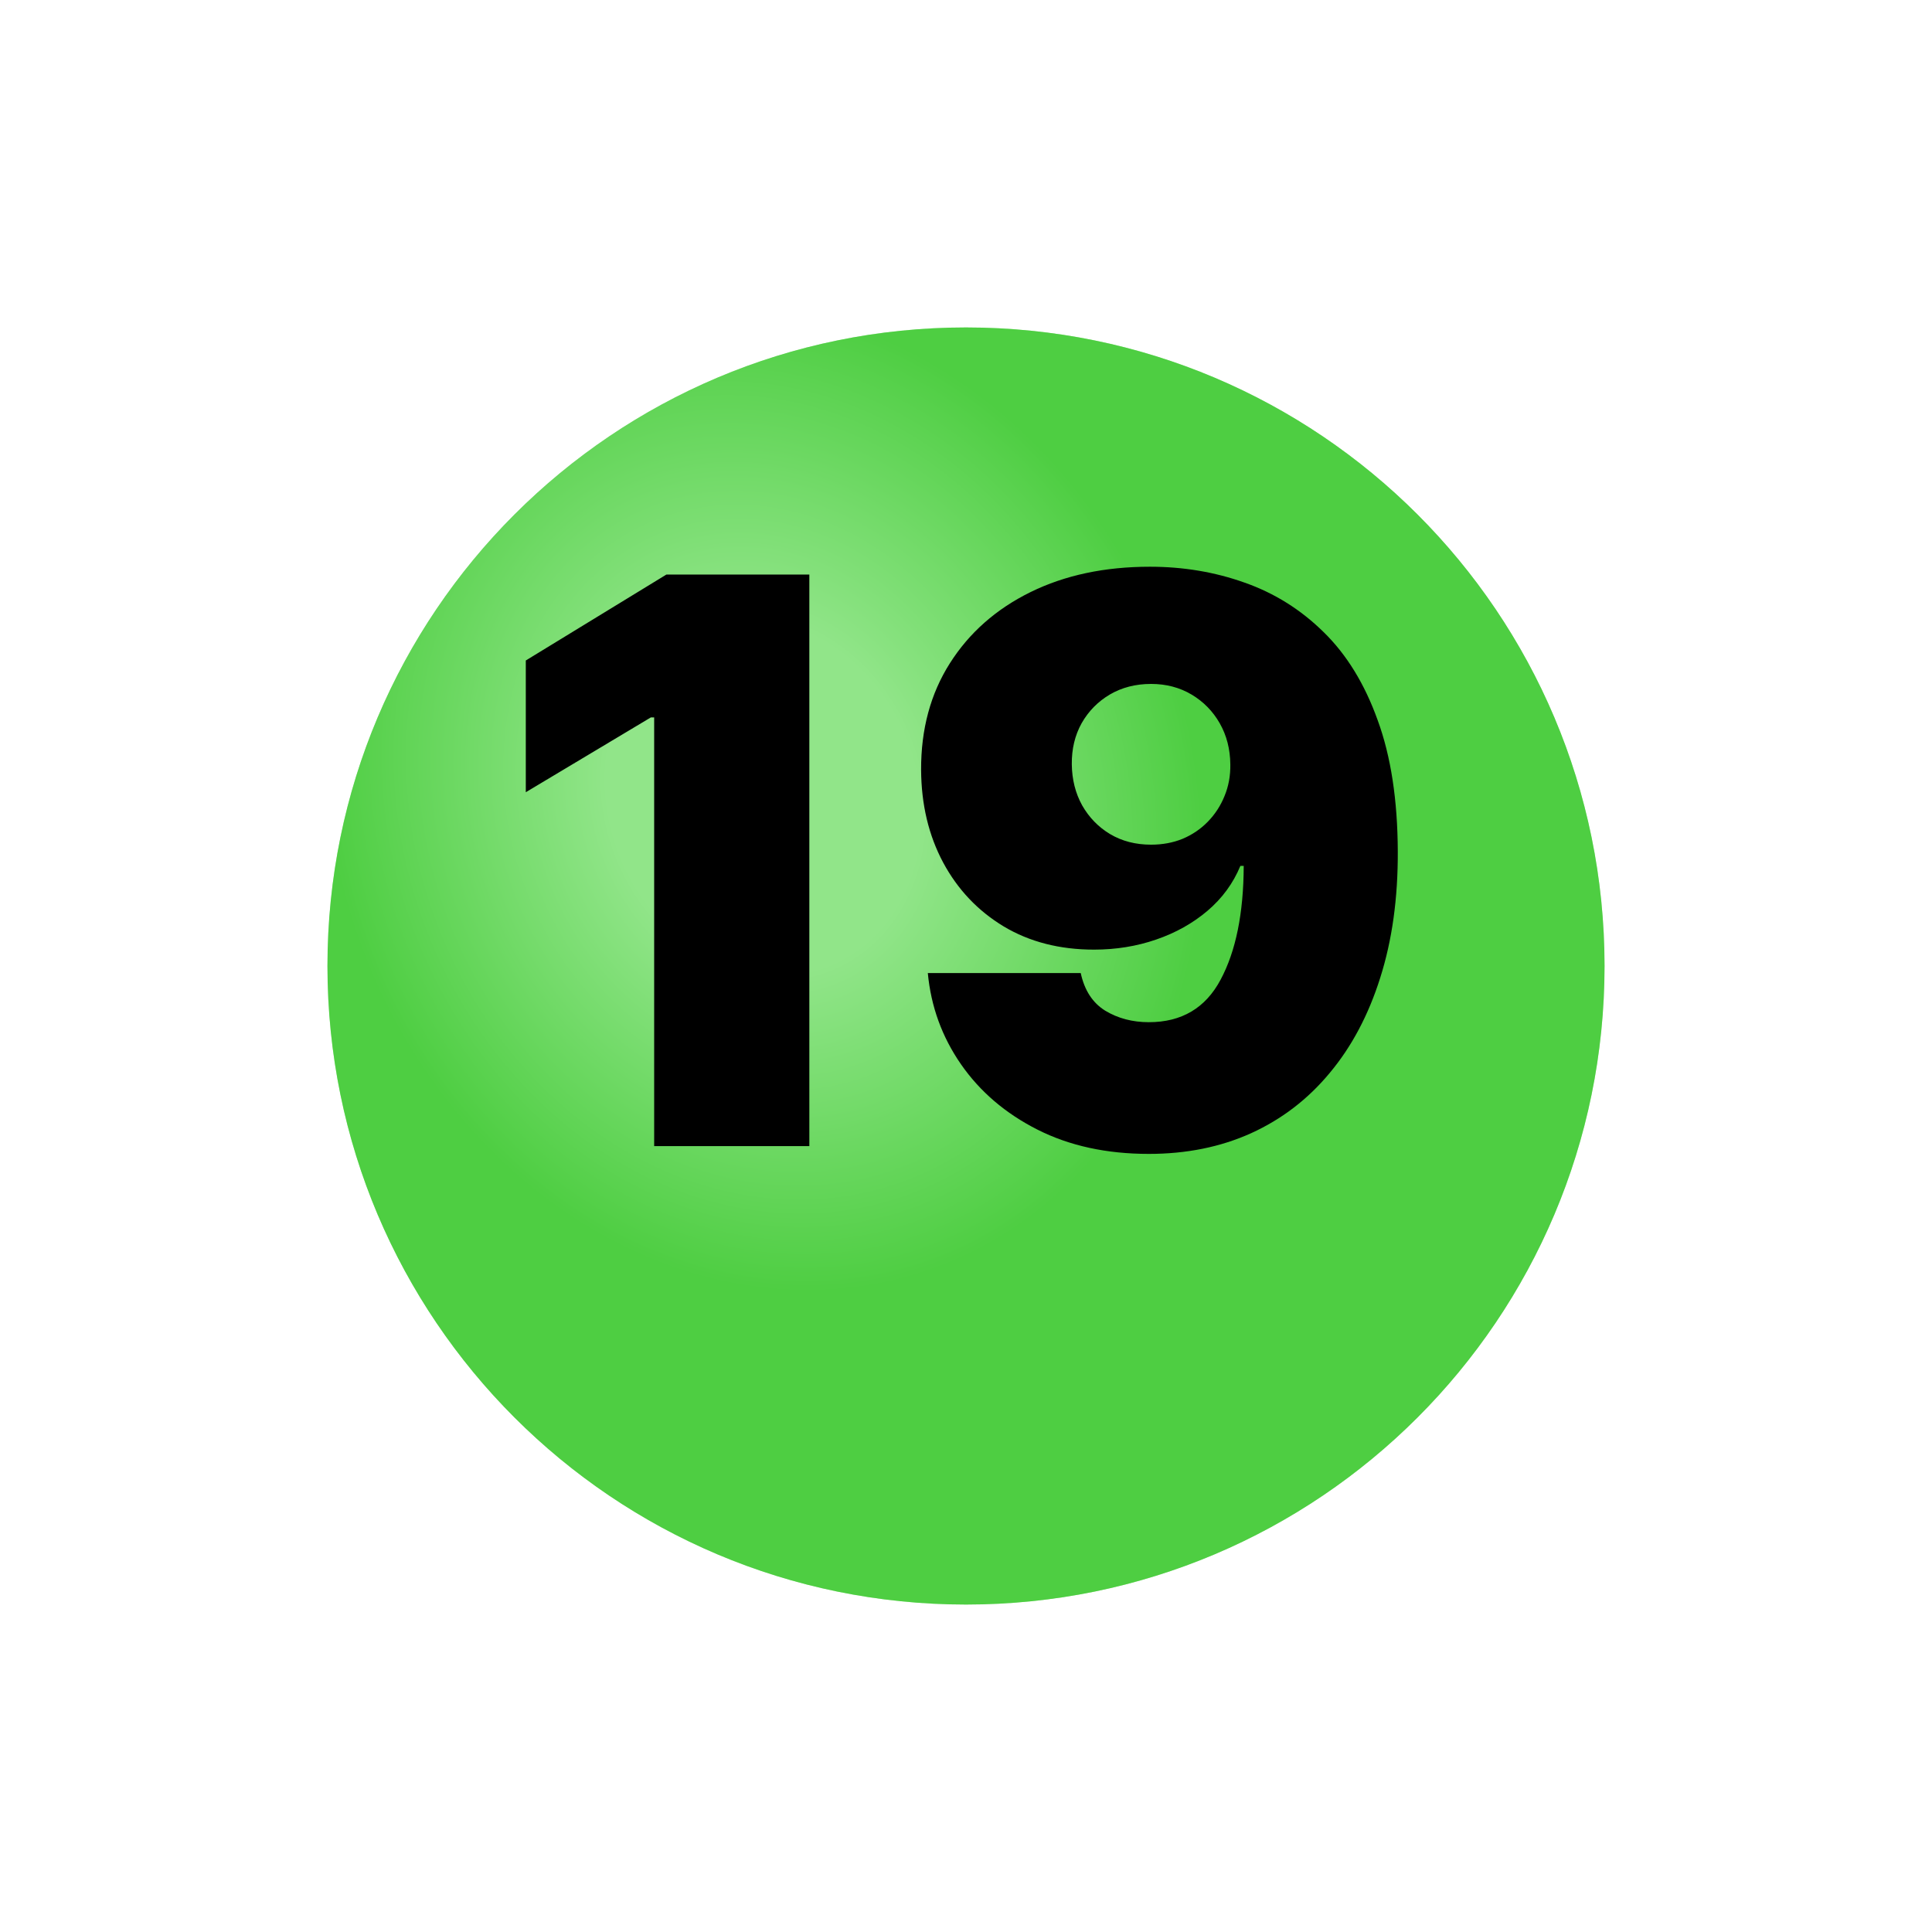 <?xml version="1.0" encoding="UTF-8"?> <svg xmlns="http://www.w3.org/2000/svg" width="59" height="59" viewBox="0 0 59 59" fill="none"> <g filter="url(#filter0_i_626_233)"> <path d="M29.5 45C40.27 45 49 36.27 49 25.5C49 14.73 40.27 6 29.5 6C18.73 6 10 14.73 10 25.5C10 36.27 18.73 45 29.5 45Z" fill="#47D33A"></path> <path d="M29.5 45C40.27 45 49 36.27 49 25.5C49 14.73 40.27 6 29.5 6C18.73 6 10 14.73 10 25.5C10 36.27 18.73 45 29.5 45Z" fill="url(#paint0_radial_626_233)" fill-opacity="0.4"></path> </g> <path d="M24.716 17.545V35H19.977V21.909H19.875L16.057 24.193V20.17L20.352 17.545H24.716ZM35.118 17.307C36.135 17.307 37.098 17.468 38.007 17.792C38.916 18.111 39.72 18.613 40.419 19.301C41.124 19.988 41.675 20.886 42.072 21.994C42.476 23.096 42.68 24.432 42.686 26C42.692 27.432 42.513 28.718 42.149 29.861C41.791 30.997 41.277 31.966 40.606 32.767C39.942 33.568 39.141 34.182 38.203 34.608C37.271 35.028 36.231 35.238 35.084 35.238C33.794 35.238 32.66 34.991 31.683 34.497C30.706 34.003 29.928 33.338 29.348 32.503C28.768 31.667 28.43 30.738 28.334 29.716H33.004C33.118 30.244 33.368 30.628 33.754 30.866C34.141 31.099 34.584 31.216 35.084 31.216C36.084 31.216 36.814 30.784 37.274 29.92C37.74 29.051 37.976 27.892 37.981 26.443H37.879C37.658 26.977 37.322 27.434 36.874 27.815C36.425 28.196 35.902 28.488 35.305 28.693C34.709 28.898 34.078 29 33.413 29C32.362 29 31.442 28.764 30.652 28.292C29.862 27.815 29.246 27.165 28.803 26.341C28.359 25.511 28.135 24.568 28.129 23.511C28.124 22.273 28.416 21.187 29.007 20.256C29.598 19.324 30.419 18.599 31.47 18.082C32.521 17.565 33.737 17.307 35.118 17.307ZM35.152 20.886C34.68 20.886 34.26 20.994 33.891 21.21C33.527 21.426 33.24 21.718 33.03 22.088C32.825 22.457 32.726 22.875 32.731 23.341C32.737 23.807 32.842 24.224 33.047 24.594C33.257 24.963 33.541 25.256 33.899 25.471C34.263 25.687 34.68 25.795 35.152 25.795C35.499 25.795 35.82 25.736 36.115 25.616C36.41 25.491 36.666 25.318 36.882 25.096C37.104 24.869 37.274 24.608 37.394 24.312C37.519 24.011 37.578 23.687 37.572 23.341C37.567 22.875 37.459 22.457 37.249 22.088C37.038 21.718 36.751 21.426 36.388 21.21C36.024 20.994 35.612 20.886 35.152 20.886Z" fill="black"></path> <defs> <filter id="filter0_i_626_233" x="10" y="6" width="39" height="43" filterUnits="userSpaceOnUse" color-interpolation-filters="sRGB"> <feFlood flood-opacity="0" result="BackgroundImageFix"></feFlood> <feBlend mode="normal" in="SourceGraphic" in2="BackgroundImageFix" result="shape"></feBlend> <feColorMatrix in="SourceAlpha" type="matrix" values="0 0 0 0 0 0 0 0 0 0 0 0 0 0 0 0 0 0 127 0" result="hardAlpha"></feColorMatrix> <feOffset dy="4"></feOffset> <feGaussianBlur stdDeviation="5"></feGaussianBlur> <feComposite in2="hardAlpha" operator="arithmetic" k2="-1" k3="1"></feComposite> <feColorMatrix type="matrix" values="0 0 0 0 0 0 0 0 0 0 0 0 0 0 0 0 0 0 0.1 0"></feColorMatrix> <feBlend mode="normal" in2="shape" result="effect1_innerShadow_626_233"></feBlend> </filter> <radialGradient id="paint0_radial_626_233" cx="0" cy="0" r="1" gradientUnits="userSpaceOnUse" gradientTransform="translate(23.342 20.368) rotate(70.346) scale(15.257 13.078)"> <stop stop-color="white"></stop> <stop offset="0.357" stop-color="white"></stop> <stop offset="1" stop-color="#58C54E"></stop> </radialGradient> </defs> </svg> 